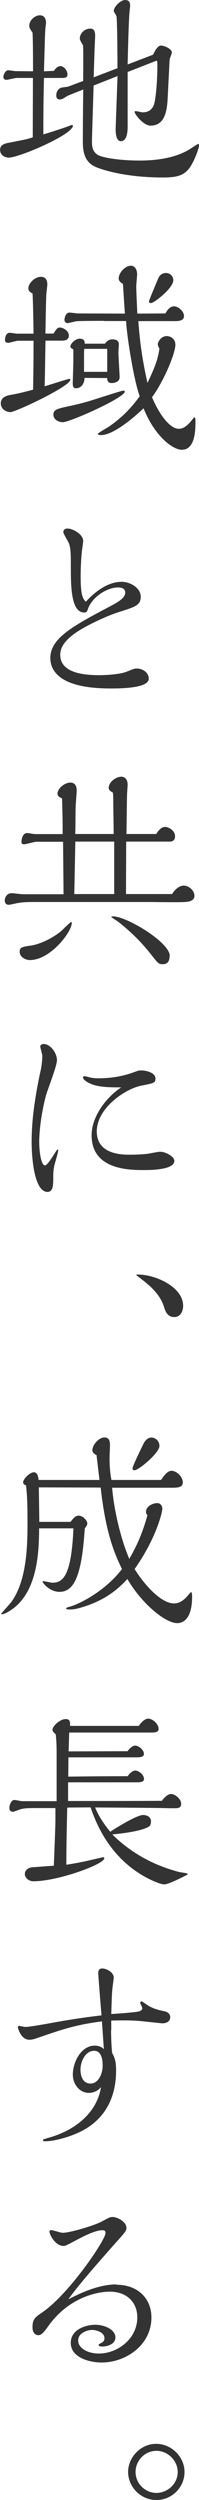 <?xml version="1.0" encoding="UTF-8"?><svg id="_レイヤー_2" xmlns="http://www.w3.org/2000/svg" width="23.09" height="289.3" viewBox="0 0 23.09 289.3"><defs><style>.cls-1{fill:#333;}</style></defs><g id="_レイヤー_1-2"><g><path class="cls-1" d="m3.82,9.02h-1.87c-.19,0-1.03.22-1.22.22-.24,0-.34-.19-.34-.34,0-.24.22-.77.58-.77.12,0,.72.1.84.1l2.02.02c0-1.54,0-3.1-.05-4.46-.34-.5-.38-.58-.38-.84,0-.62.67-1.18,1.22-1.18.62,0,.72.55.72.89,0,.1-.07.5-.07.6-.02.19-.07,1.29-.07,1.56l-.1,3.43,1.15-.05c.29-.43.58-.55.74-.55.46,0,.84.55.84.96,0,.38-.31.41-.62.41h-2.11c-.05,2.42-.07,3.36-.07,6.53,1.2-.34,2.83-.91,2.9-.94.24-.1.31-.14.41-.14.05,0,.12,0,.12.07,0,1.03-6.24,3.7-7.44,3.7-.38,0-1.01-.22-1.01-.91,0-.53.46-.7.91-.79,2.11-.41,2.35-.46,2.88-.65l.02-6.87Zm5.83.38c.02-3.7.02-4.11-.05-4.22-.19-.31-.34-.55-.34-.72,0-.62.58-1.15,1.2-1.15.41,0,.58.24.58.84,0,.26-.07,1.42-.07,1.66l-.1,3.14,2.76-1.06c0-.74-.02-5.64-.12-6.02-.02-.1-.31-.5-.31-.6,0-.46.77-1.27,1.32-1.27s.58.43.58.67c0,.12-.07.6-.07.72-.1.96-.19,4.78-.22,6.07l2.95-1.13c.14-.29.5-1.06.91-1.06.36,0,1.27.36,1.27.82,0,.12-.26.7-.26.82l-.22,4.37c-.07,1.46-.29,3.26-1.99,3.26-.84,0-1.85-1.34-1.85-1.58,0-.1.1-.1.14-.1.12,0,.67.14.79.14.94,0,1.2-.62,1.3-.86.22-.6.41-2.74.41-4.51,0-.41,0-.43-.07-.62l-3.38,1.32v6.31c0,.36,0,1.7-.79,1.7-.6,0-.6-1.13-.6-1.37s.19-5.5.22-6.17l-2.78,1.1c-.02.89-.19,6-.19,6.38,0,.55,0,1.2.65,1.63.46.31,2.45.67,4.9.67,2.95,0,4.8-.67,5.88-1.37.14-.1.84-.55.89-.55.07,0,.12.05.12.14,0,.14-.26,1.1-.77,2.06-.7,1.32-1.46,1.68-3.41,1.68-4.32,0-6.96-.86-7.78-1.2-1.44-.58-1.54-1.99-1.54-2.98,0-.7.02-4.44.05-6-.29.12-1.73.67-1.9.77-.43.29-.6.38-.82.38-.34,0-.41-.22-.41-.48,0-.41.22-.74.53-.87.12-.05.74-.1.86-.14l1.73-.65Z"/><path class="cls-1" d="m2.09,39.43c-.19,0-.96.24-1.13.24-.26,0-.38-.1-.38-.34,0-.34.14-.82.55-.82.14,0,.7.1.82.1h1.94c0-.65-.07-4.39-.12-4.66-.46-.19-.48-.48-.48-.58,0-.62.79-1.34,1.46-1.34.74,0,.74.72.74.89,0,.19-.12,1.06-.12,1.22-.05,1.37-.07,3.07-.1,4.46h.94c.34-.53.46-.7.72-.7.36,0,1.06.34,1.06.94,0,.48-.43.58-.79.58h-1.92c-.02.84-.07,4.54-.1,5.28.22-.05,2.71-.86,2.86-.86.07,0,.12.02.12.1,0,.77-6.38,3.75-6.94,3.75s-1.13-.38-1.13-1.01c0-.79.84-.94,1.3-1.01.6-.1,1.75-.38,2.45-.58.02-1.44.05-2.33.05-5.66h-1.8Zm4.1,8.57c0-.6.46-.7,1.63-.96.82-.17,1.54-.34,2.38-.58.65-.19,3.89-1.25,4.06-1.25.07,0,.22,0,.22.1,0,.72-6.38,3.55-7.2,3.55-.41,0-1.08-.26-1.08-.86Zm5.88-10.87c-.48,0-3,0-3.24.05-.14.02-.84.21-1.01.21-.22,0-.34-.21-.34-.38s.12-.84.58-.84c.17,0,.84.1.98.1l5.45.02c-.12-1.73-.14-2.11-.22-3.43-.29-.17-.5-.36-.5-.65,0-.6.72-1.46,1.42-1.46.34,0,.72.29.72,1.03,0,.1-.1,1.15-.1,1.34,0,.5.07,1.94.12,3.17l3.26-.02c.14-.24.46-.82,1.01-.82.46,0,1.15.55,1.15,1.13s-.74.58-1.08.58h-4.22c.19,2.57.48,4.54,1.06,7.15.89-1.87,1.2-2.71,1.39-3.98-.07-.1-.19-.29-.19-.5,0-.24.36-.94,1.03-.94.41,0,1.01.29,1.01,1.01,0,.94-1.27,4.1-2.71,6.07.82,1.94,2.04,3.65,3.12,3.65.62,0,1.13-.53,1.58-1.1.14-.19.17-.22.22-.22.12,0,.12.34.12.46,0,.89,0,3.29-1.58,3.29-1.03,0-3.14-1.54-4.44-4.8-1.42,1.34-3.6,3.1-4.94,3.1-.17,0-.38-.05-.38-.12,0-.12,1.08-.72,1.27-.84,2.02-1.39,3-2.74,3.6-3.53-.65-1.73-1.49-6.86-1.58-8.71h-2.54Zm-2.26,6.6c-.02.65-.36,1.2-1.01,1.2-.26,0-.36-.17-.36-.58,0-.14.07-2.23.07-2.66v-1.25c-.19-.12-.34-.19-.34-.34,0-.36.6-.91,1.08-.91.55,0,.58.36.58.58h2.35c.26-.34.48-.5.89-.5.14,0,.72.02.72.55,0,.17-.05.84-.05.98,0,.46.14,2.45.14,2.86,0,.58-.7.67-.91.67-.5,0-.53-.34-.53-.58l-2.64-.02Zm2.62-3.36h-2.66c0,.19-.02.46-.02.62v2.04h2.69v-2.66Zm5.09-5.3c-.22,0-.24-.14-.24-.19,0-.12,1.01-2.5,1.1-2.71.17-.36.46-.58.89-.58.46,0,.84.38.84.84,0,.91-2.23,2.64-2.59,2.64Z"/><path class="cls-1" d="m14.07,67.32c1.06,0,2.26.72,2.26,1.73s-.67,1.18-2.54,1.78c-1.37.43-3.34,1.37-4.42,2.02-1.97,1.18-2.38,2.16-2.38,2.93,0,2.14,2.86,2.35,4.51,2.35.89,0,2.47-.1,3.22-.41.77-.31.86-.36,1.15-.36.65,0,1.39.43,1.39,1.18,0,1.13-3.41,1.13-4.46,1.13-5.71,0-6.96-1.94-6.96-3.53,0-2.3,2.66-3.72,6.94-5.98.86-.46,1.75-.94,1.75-1.58,0-.55-.55-.6-.86-.6-1.18,0-2.93,1.03-3.46,2.47-.12.36-.19.43-.43.43-1.46,0-1.56-2.69-1.56-5.04,0-1.61,0-2.38-.22-2.95-.07-.22-.65-1.1-.65-1.32,0-.34.31-.41.48-.41.6,0,1.82.65,1.82,1.44,0,.17-.1.84-.12.98-.14,1.18-.17,2.33-.17,3.17,0,2.02.22,2.52.6,2.88,2.11-2.3,3.77-2.3,4.1-2.3Z"/><path class="cls-1" d="m4.2,104.38c-.62,0-1.49,0-1.97.1-.19,0-1.01.22-1.2.22-.36,0-.48-.24-.48-.5,0-.36.26-.84.79-.84.22,0,1.1.12,1.3.12h4.73c0-.96-.05-5.21-.05-6.07h-3.1c-.24,0-1.2.29-1.42.29s-.31-.07-.31-.29.1-1.01.67-1.01c.14,0,.77.12.89.12h3.22c0-.96,0-1.66-.07-4.13-.22-.1-.53-.24-.53-.53,0-.65.86-1.3,1.49-1.3.7,0,.74.67.74.91,0,.31-.12,1.58-.12,1.85-.02.24-.02,2.69-.05,3.19h4.46c0-.6-.05-3.26-.05-3.82,0-.43,0-.72-.05-.98-.14-.07-.48-.24-.48-.53,0-.67.84-1.3,1.46-1.3.41,0,.74.29.74.94,0,.1-.07,1.01-.07,1.2-.02.72-.05,3.84-.07,4.49h3.46c.22-.38.58-.82,1.03-.82.36,0,1.15.38,1.15,1.08,0,.53-.34.62-.65.62h-5.02c0,.96-.02,5.21-.02,6.07h5.35c.36-.6.89-.98,1.34-.98.58,0,1.25.55,1.25,1.18s-.74.7-1.13.72c-.6.05-3.86,0-4.1,0H4.2Zm-.74,6.72c-.5,0-1.18-.36-1.18-.96,0-.5.26-.58,1.32-.72,1.1-.17,2.5-.86,3.48-1.66.19-.17,1.06-1.06,1.18-1.06.07,0,.07.07.07.1,0,1.03-2.47,4.3-4.87,4.3Zm9.79-13.71h-4.51c-.02.96-.1,5.21-.12,6.07h4.63v-6.07Zm6.43,13.23c0,.58-.22.96-.79.96-.48,0-.55-.1-1.27-1.01-1.39-1.78-2.66-2.93-3.98-3.96-.12-.07-.74-.48-.74-.5,0-.05.17-.07.22-.07,1.56,0,6.58,3,6.58,4.58Z"/><path class="cls-1" d="m5.52,137.93c-1.63,0-1.85-4.34-1.85-5.74,0-1.58.12-3.98.98-8.02.1-.41.26-1.22.26-1.99,0-.17-.24-.94-.24-1.08,0-.19.22-.29.38-.29.82,0,1.56,1.06,1.56,1.87,0,.67-1.1,3.46-1.27,4.06-.72,2.74-.79,4.85-.79,5.38,0,1.15.22,2.74.67,2.74.36,0,1.34-1.85,1.46-1.85.02,0,.07.02.07.12,0,.22-.36,1.42-.43,1.68-.14.6-.14,1.03-.14,1.42,0,.86,0,1.7-.67,1.7Zm4.42-12.84c-.12-.1-.31-.22-.31-.41,0-.14.19-.14.22-.14.12,0,.65.17.74.17.41.07.65.07.77.07,2.28,0,3.62-.5,4.56-.84.14-.05.26-.07.46-.07.55,0,1.66.24,1.66.94,0,.5-.17.53-1.63.82-1.82.34-5.18,2.57-5.18,5.3s3.07,2.69,3.84,2.69c1.32,0,2.16-.1,2.42-.17.7-.12.89-.17,1.13-.17.55,0,1.61.53,1.61,1.06,0,.98-2.47,1.06-3.46,1.06-1.73,0-6.14,0-6.14-4.03,0-2.09,1.58-4.3,3.43-5.54-1.56,0-3.07,0-4.1-.72Z"/><path class="cls-1" d="m18.99,151.13c-.41-1.32-1.66-2.38-2.02-2.66-.17-.17-1.15-.89-1.15-.91,0-.07.02-.07.22-.07,1.97,0,5.21,1.42,5.21,3.62,0,.55-.26,1.3-1.03,1.3-.82,0-1.06-.72-1.22-1.27Z"/><path class="cls-1" d="m4.51,172.13c0,.62.05,3.41.05,3.98h3.62c.29-.36.55-.72.94-.72.53,0,1.01.6,1.01.89,0,.19-.1.34-.29.58-.1,1.3-.24,3.53-.77,5.19-.48,1.54-1.2,2.16-2.16,2.16-1.15,0-1.97-1.03-1.97-1.18,0-.05.07-.05.1-.05.17,0,.89.17,1.03.17,1.18,0,2.21-.65,2.45-6.29h-3.98c-.02,2.21-.05,6.84-2.81,9.12-.31.26-1.13.82-1.49.82-.05,0-.1-.02-.1-.07,0-.02.98-1.1,1.15-1.32,1.9-2.57,1.9-6.89,1.9-9.34s-.07-3.27-.17-4.18c-.31-.1-.34-.29-.34-.34,0-.41.79-1.18,1.25-1.18.48,0,.53.72.55.89h7.06l-.34-2.88c-.22-.1-.48-.26-.48-.58,0-.55.7-1.46,1.42-1.46.62,0,.62.65.62.89s-.05,1.27-.05,1.49c0,1.22.12,2.02.22,2.54h5.76c.24-.36.7-1.06,1.2-1.06.62,0,1.32.7,1.32,1.34s-.67.62-1.46.62h-6.74c.22,2.59.98,5.86,1.99,8.23.84-1.46,1.49-2.83,2.11-5.06-.12-.1-.17-.22-.17-.38,0-.67.82-1.01,1.3-1.01.43,0,.6.38.6.65,0,.29-.62,3.29-3.22,6.98,1.2,1.92,3.1,3.98,4.58,3.98.67,0,1.18-.46,1.49-.79.07-.07.43-.53.48-.53.12,0,.12.5.12.55,0,3.05-1.49,3.05-1.73,3.05-1.37,0-4.13-2.26-5.78-5.11-.96,1.03-2.5,2.52-5.57,3.36-.34.1-.72.17-1.08.17-.1,0-.46,0-.46-.1,0-.12.22-.17.36-.21.96-.22,4.1-1.71,6.12-4.37-.74-1.56-1.85-3.84-2.47-9.43l-7.18-.02Zm11.09-1.99c-.14,0-.22-.07-.22-.24,0-.26,1.2-2.69,1.32-2.93.17-.29.46-.62.86-.62.46,0,.94.38.94.98,0,.79-2.4,2.81-2.9,2.81Z"/><path class="cls-1" d="m7.8,209.21c-.05,2.38-.1,4.13-.1,6.58.58-.1,1.39-.22,2.45-.46l1.78-.41c.1,0,.17,0,.17.12,0,.7-5.42,2.66-8.21,2.66-.67,0-1.01-.5-1.01-.84,0-.26.19-.67.77-.77.24-.02,2.26-.17,2.59-.19.05-1.06.19-4.54.19-5.28v-1.39h-2.35c-.82,0-1.32.02-1.7.14-.12.02-.74.29-.86.29-.26,0-.43-.12-.43-.48,0-.31.22-.89.58-.89.14,0,.77.14.89.14h4.01v-5.5c0-1.15-.05-1.7-.1-2.23-.29-.26-.38-.38-.38-.55,0-.38.84-1.22,1.54-1.22.5,0,.5.36.5.6v.19h7.97c.14-.21.62-.84,1.1-.84s1.2.58,1.2,1.2c0,.36-.38.41-.79.41h-9.58l-.07,2.18c1.08,0,5.86-.02,6.84-.02.14-.19.5-.65.89-.65s1.01.48,1.01.98c0,.38-.58.38-.84.38h-7.92l-.02,2.23c1.75-.02,4.27-.05,6.89-.05.17-.24.53-.65.89-.65.38,0,1.01.46,1.01.98,0,.38-.55.38-.84.38h-7.97v2.16h2.86c2.14,0,5.11,0,8.02-.02.22-.29.65-.79,1.06-.79.43,0,1.18.53,1.18,1.15,0,.48-.41.5-.74.5-.43,0-.86,0-1.27-.02-1.08-.02-4.51-.05-7.97-.07.26.62.65,1.46,1.75,2.81.84-.55,3.1-1.94,3.82-1.94.07,0,.91.02.91.74,0,.38-.12.58-.46.72-1.06.5-3.46.74-4.03.79,2.57,2.54,5.47,3.77,7.85,4.37.12.02.72.1.82.14.05.02.07.07.07.12,0,.02-2.16,1.15-2.69,1.15-.48,0-1.49-.46-2.16-.82-4.44-2.42-5.9-6.65-6.41-8.09l-2.66.02Z"/><path class="cls-1" d="m12.89,234.94c0,1.1.07,2.16.12,2.62.29.53.46.96.46,2.04,0,3.72-1.8,6.07-4.51,7.25-1.2.53-2.76.94-3.74.94-.1,0-.24-.02-.24-.12s.07-.12.84-.34c2.71-.79,5.4-2.69,5.9-5.81-.55.67-1.3.67-1.42.67-1.08,0-1.85-1.03-1.85-2.11,0-1.49.98-3.36,2.54-3.36.14,0,.67,0,1.06.41l-.22-3.22c-3.05.41-4.39.86-7.34,1.87-.38.14-.74.26-1.08.26-.98,0-1.34-1.34-1.34-1.46,0-.1.05-.14.17-.14.1,0,.6.12.7.12.46,0,2.35-.34,3.22-.5,2.93-.53,4.75-.74,5.62-.84-.07-.77-.38-4.58-.38-4.9s.12-.53.46-.53c.48,0,1.34.43,1.34,1.06,0,.05-.1.82-.12.96-.1.79-.1,1.13-.17,3.26.53-.05,2.95-.19,3.31-.34.19-.1.29-.19.29-.34,0-.12-.24-.53-.24-.62,0-.12.12-.17.17-.17.07,0,.48.31.6.38.58.43,1.46.65,1.94.74.24.05.77.17.77.72,0,.43-.36.7-.94.7l-2.11-.22c-.36-.05-1.25-.12-2.18-.12-.62,0-1.08,0-1.61.02v1.1Zm-1.97,2.38c-1.01,0-1.58,1.22-1.58,2.18,0,.79.31,1.61,1.15,1.61.94,0,1.42-1.15,1.42-2.06,0-.34,0-1.73-.98-1.73Z"/><path class="cls-1" d="m13.51,264.39c2.47,0,4.06,1.58,4.06,3.79,0,3.22-3,5.21-5.78,5.21-1.37,0-3.58-.55-3.58-2.28,0-1.58,1.82-2.09,2.83-2.09,1.13,0,2.35.58,2.35,1.46,0,.82-.98,1.06-1.54,1.06-.12,0-.41-.02-.41-.19,0-.07.19-.17.34-.24.12-.07.34-.19.34-.53,0-.67-.91-.96-1.44-.96s-1.61.34-1.61,1.22,1.08,1.51,2.4,1.51c2.18,0,4.46-1.71,4.46-4.18,0-1.73-1.2-2.98-3.19-2.98-1.37,0-4.68.6-7.08,3.91-.5.7-.82,1.13-1.22,1.13-.26,0-.67-.19-.67-.94,0-.94.36-1.18,1.13-1.7,3.1-2.11,7.34-8.38,7.34-9.17,0-.26-.1-.34-.36-.34-.86,0-2.33.77-3.26,1.27-.94.5-1.06.55-1.25.55-.96,0-1.63-1.32-1.63-1.66,0-.12.1-.17.19-.17.22,0,1.13.31,1.32.31.89,0,3.77-.87,4.54-1.3.72-.38.94-.53,1.27-.53.55,0,1.61.55,1.61,1.25,0,.34-.12.48-1.15,1.63-1.15,1.3-4.39,4.92-5.59,6.65,1.15-.6,3.41-1.73,5.59-1.73Z"/><path class="cls-1" d="m18.15,289.3c-1.8,0-3.26-1.46-3.29-3.24.02-1.75,1.49-3.26,3.26-3.26s3.29,1.49,3.29,3.26-1.46,3.24-3.26,3.24Zm0-5.69c-1.32,0-2.42,1.1-2.42,2.45s1.13,2.42,2.42,2.42,2.47-1.06,2.47-2.42c0-1.3-1.13-2.45-2.47-2.45Z"/></g></g></svg>